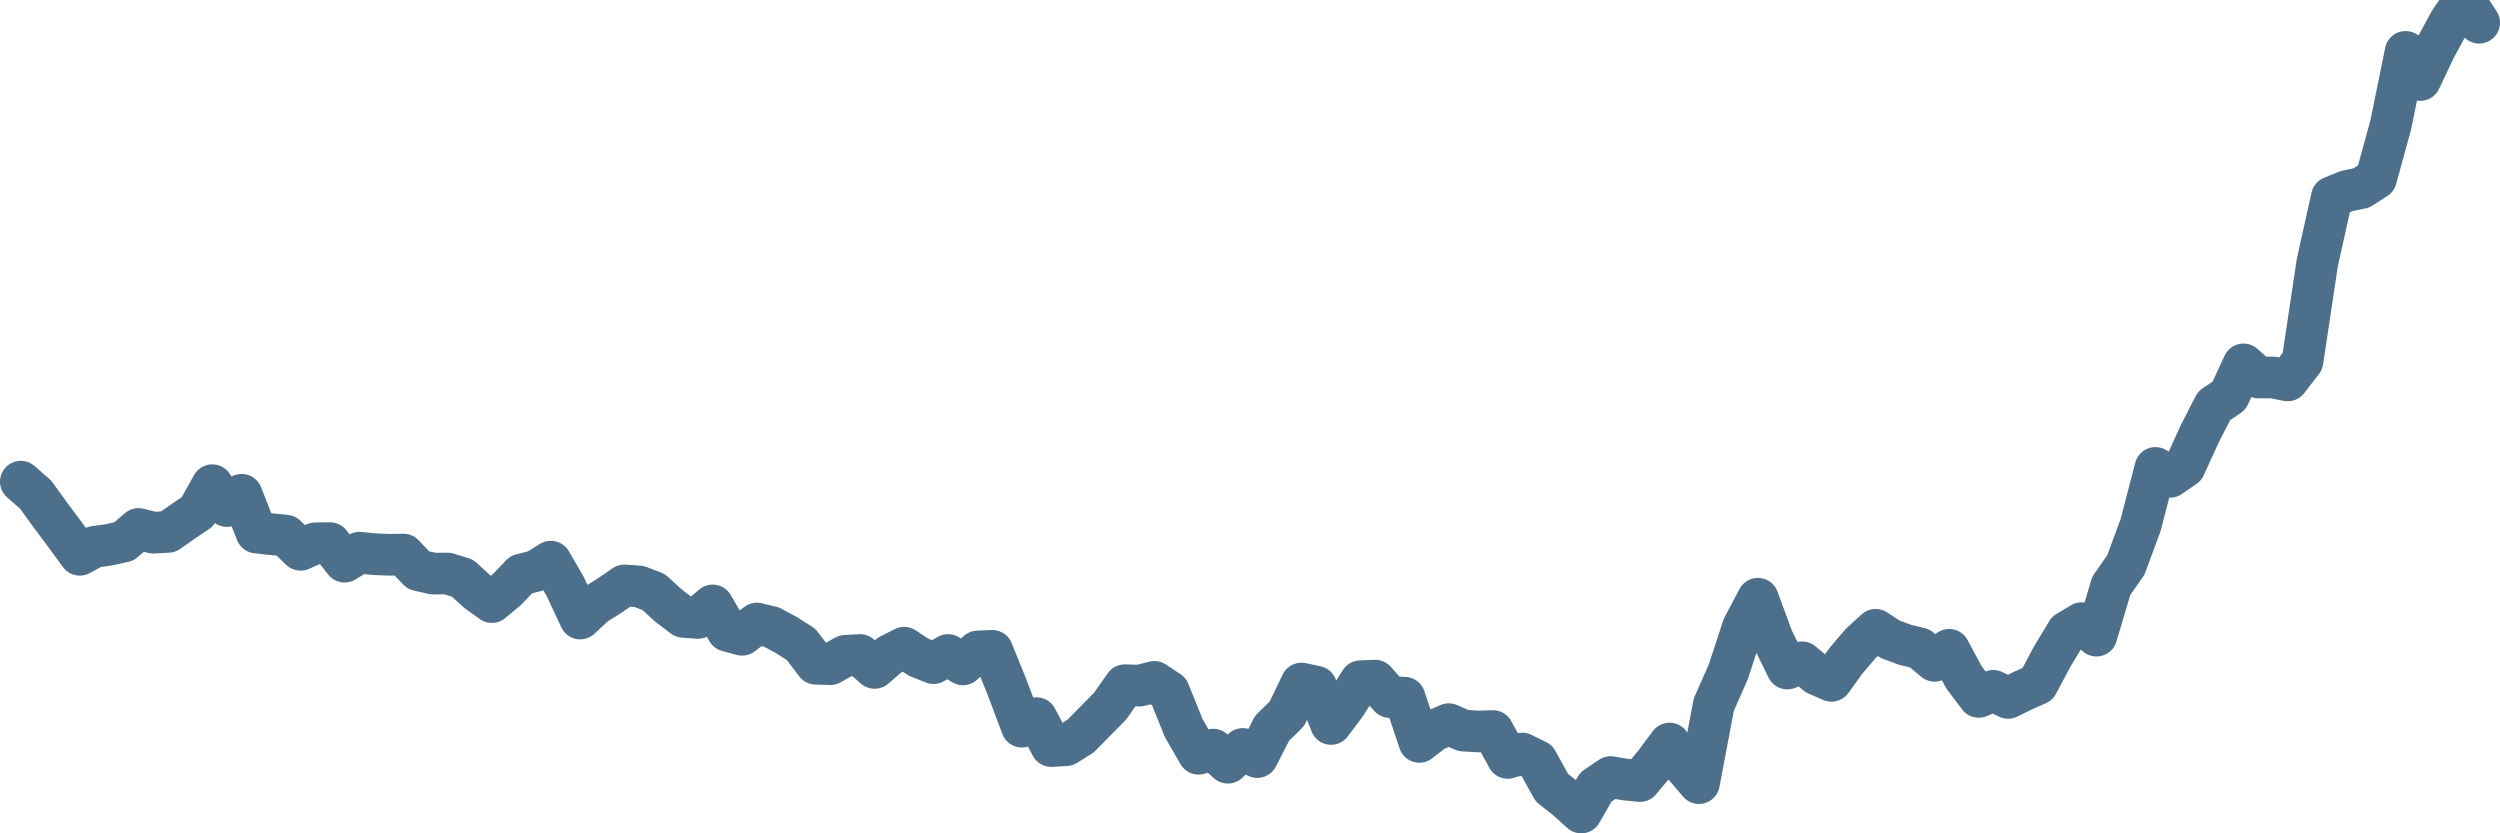<svg width="120px" height="40px" viewBox="0 0 120 40" xmlns="http://www.w3.org/2000/svg"><path stroke="#4C6F8C" stroke-width="2" fill="none" stroke-linecap="round" stroke-linejoin="round" d="M1.00,23.12 L1.71,23.74 L2.41,24.71 L3.12,25.66 L3.83,26.63 L4.53,26.25 L5.24,26.15 L5.95,25.99 L6.65,25.39 L7.36,25.57 L8.07,25.53 L8.77,25.04 L9.48,24.56 L10.19,23.29 L10.89,24.29 L11.60,23.75 L12.31,25.56 L13.01,25.64 L13.72,25.71 L14.43,26.39 L15.13,26.08 L15.84,26.07 L16.54,26.96 L17.25,26.53 L17.96,26.60 L18.66,26.63 L19.37,26.62 L20.08,27.37 L20.78,27.53 L21.49,27.53 L22.20,27.75 L22.90,28.39 L23.61,28.90 L24.32,28.31 L25.02,27.58 L25.73,27.40 L26.44,26.96 L27.14,28.17 L27.85,29.69 L28.56,29.03 L29.26,28.59 L29.97,28.10 L30.68,28.15 L31.38,28.42 L32.09,29.07 L32.80,29.61 L33.50,29.66 L34.21,29.06 L34.92,30.28 L35.62,30.47 L36.33,29.93 L37.04,30.10 L37.74,30.48 L38.45,30.93 L39.16,31.86 L39.86,31.88 L40.57,31.48 L41.28,31.44 L41.98,32.06 L42.69,31.45 L43.40,31.09 L44.10,31.55 L44.81,31.83 L45.51,31.44 L46.22,31.89 L46.93,31.27 L47.63,31.24 L48.34,32.99 L49.05,34.88 L49.75,34.47 L50.46,35.81 L51.17,35.77 L51.87,35.33 L52.58,34.61 L53.29,33.89 L53.99,32.89 L54.70,32.91 L55.41,32.73 L56.11,33.19 L56.82,34.95 L57.53,36.18 L58.23,35.98 L58.94,36.61 L59.65,35.95 L60.35,36.34 L61.06,34.96 L61.77,34.26 L62.47,32.81 L63.18,32.96 L63.89,34.75 L64.59,33.82 L65.30,32.70 L66.01,32.67 L66.71,33.46 L67.42,33.49 L68.13,35.61 L68.83,35.07 L69.54,34.76 L70.25,35.07 L70.95,35.11 L71.66,35.09 L72.37,36.38 L73.07,36.17 L73.78,36.52 L74.49,37.81 L75.19,38.36 L75.90,39.00 L76.60,37.78 L77.31,37.30 L78.02,37.42 L78.72,37.49 L79.43,36.64 L80.14,35.69 L80.84,36.76 L81.55,37.59 L82.26,33.83 L82.96,32.24 L83.67,30.08 L84.38,28.74 L85.08,30.64 L85.79,32.09 L86.50,31.79 L87.20,32.37 L87.91,32.68 L88.62,31.70 L89.32,30.88 L90.03,30.23 L90.74,30.69 L91.44,30.95 L92.15,31.12 L92.86,31.72 L93.56,31.19 L94.27,32.51 L94.98,33.45 L95.68,33.16 L96.39,33.50 L97.10,33.15 L97.80,32.84 L98.51,31.51 L99.22,30.33 L99.92,29.91 L100.63,30.51 L101.34,28.12 L102.04,27.12 L102.75,25.20 L103.46,22.46 L104.16,22.89 L104.87,22.40 L105.57,20.86 L106.28,19.47 L106.99,19.00 L107.69,17.49 L108.40,18.12 L109.11,18.12 L109.81,18.26 L110.52,17.34 L111.23,12.61 L111.93,9.46 L112.64,9.17 L113.35,9.02 L114.05,8.57 L114.76,5.98 L115.47,2.49 L116.17,3.84 L116.88,2.34 L117.59,1.03 L118.29,0 L119.00,1.09"></path></svg>